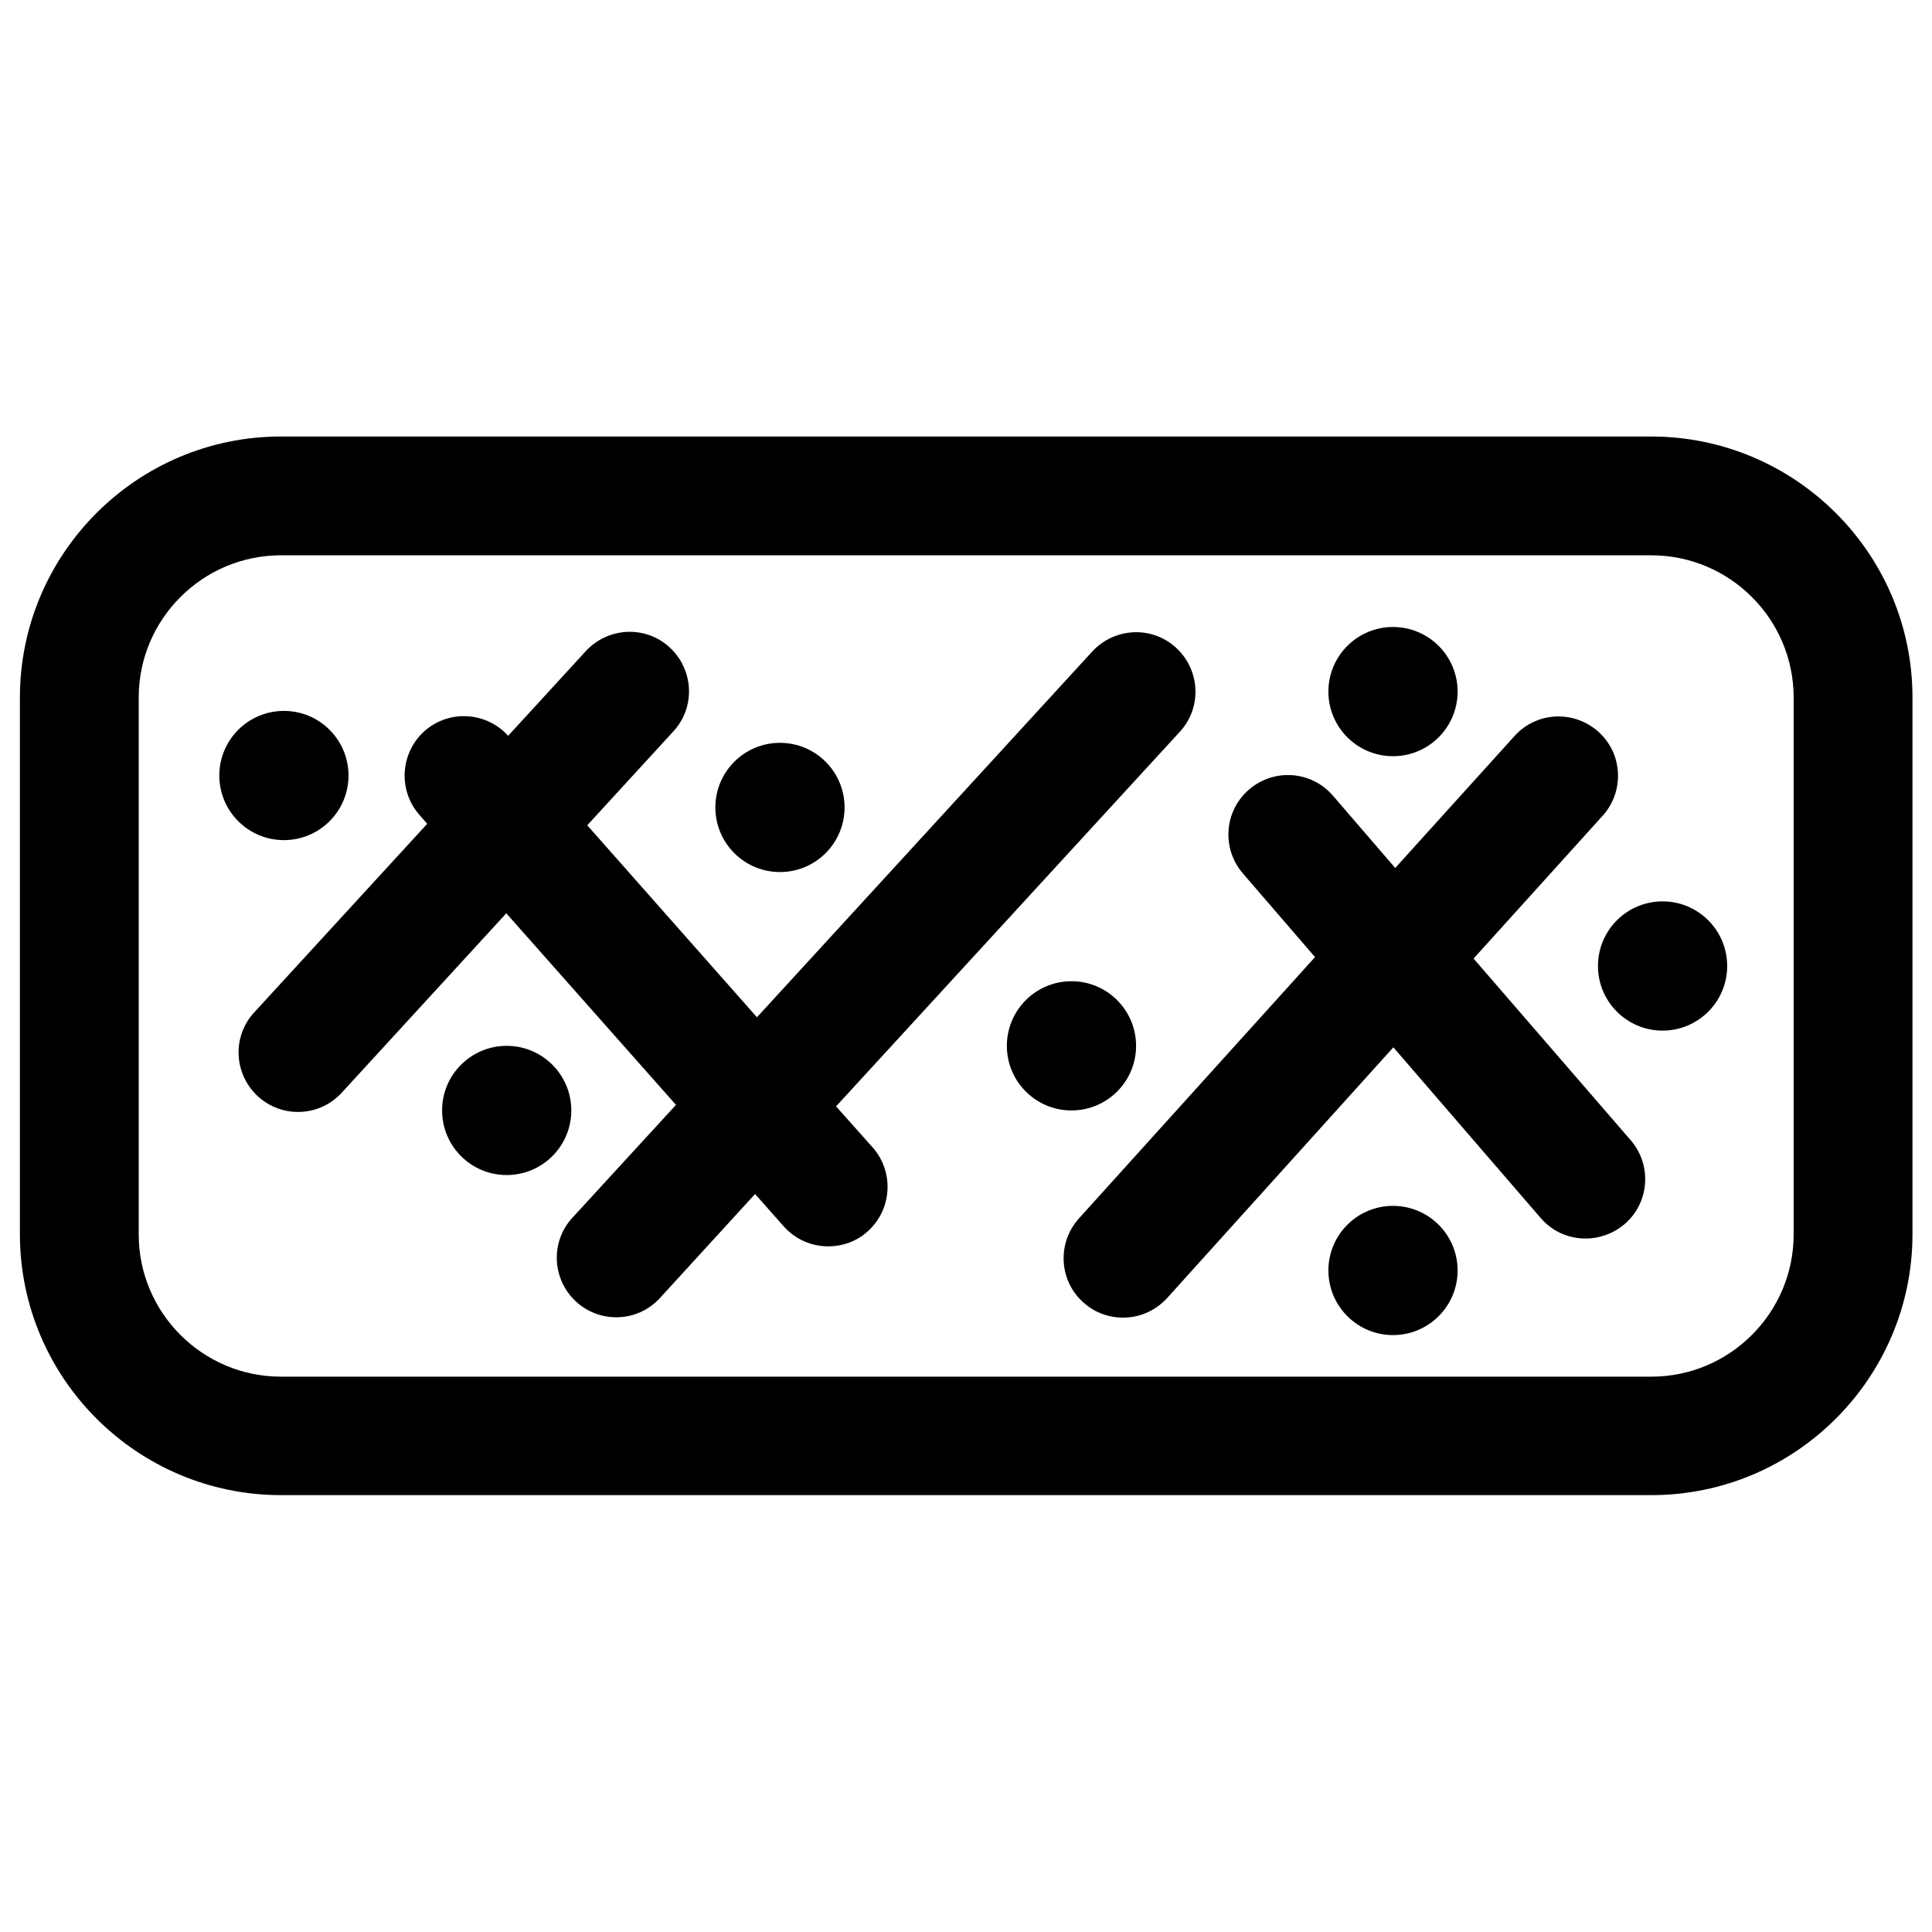 <?xml version="1.0" encoding="UTF-8"?>
<!-- Uploaded to: ICON Repo, www.iconrepo.com, Generator: ICON Repo Mixer Tools -->
<svg fill="#000000" width="800px" height="800px" version="1.1" viewBox="144 144 512 512" xmlns="http://www.w3.org/2000/svg">
 <g>
  <path d="m581.55 259.68h-363.1c-38.18 0-69.176 31.094-69.176 69.176v142.19c0 38.18 31.094 69.176 69.176 69.176h363.2c38.18 0 69.176-31.094 69.176-69.176v-142.19c0-38.18-31.094-69.176-69.273-69.176zm37.785 211.46c0 20.762-16.926 37.688-37.688 37.688h-363.2c-20.762 0-37.688-16.926-37.688-37.688v-142.29c0-20.762 16.926-37.688 37.688-37.688h363.2c20.762 0 37.688 16.926 37.688 37.688z"/>
  <path d="m534.51 398.03 34.242-37.883c5.805-6.496 5.312-16.434-1.18-22.238-6.496-5.805-16.434-5.312-22.238 1.18l-31.586 34.934-16.531-19.188c-5.707-6.594-15.645-7.281-22.238-1.574s-7.281 15.645-1.574 22.238l19.09 22.141-62.582 69.273c-5.805 6.496-5.312 16.434 1.18 22.238 3.051 2.754 6.789 4.035 10.527 4.035 4.328 0 8.562-1.77 11.711-5.215l59.926-66.422 39.066 45.266c3.148 3.641 7.477 5.41 11.906 5.41 3.641 0 7.281-1.277 10.332-3.836 6.594-5.707 7.281-15.645 1.574-22.238z"/>
  <path d="m365.56 437.2 91.117-99.285c5.902-6.394 5.41-16.336-0.984-22.238-6.394-5.902-16.336-5.41-22.238 0.984l-88.855 96.926-44.969-50.879 22.828-24.895c5.902-6.394 5.41-16.336-0.984-22.238-6.394-5.902-16.336-5.41-22.238 0.984l-20.566 22.434c-5.805-6.394-15.645-6.988-22.141-1.277-6.496 5.805-7.086 15.742-1.379 22.238l2.066 2.363-45.855 49.988c-5.902 6.394-5.41 16.336 0.984 22.238 3.051 2.754 6.789 4.133 10.629 4.133 4.231 0 8.461-1.672 11.609-5.117l43.59-47.527 44.969 50.773-27.453 29.914c-5.902 6.394-5.41 16.336 0.984 22.238 3.051 2.754 6.789 4.133 10.629 4.133 4.231 0 8.461-1.672 11.609-5.117l25.191-27.551 7.578 8.562c3.148 3.543 7.477 5.312 11.809 5.312 3.738 0 7.477-1.277 10.43-3.938 6.496-5.805 7.086-15.742 1.379-22.238z"/>
  <path d="m367.82 357.98c0 9.457-7.664 17.121-17.121 17.121s-17.121-7.664-17.121-17.121c0-9.453 7.664-17.121 17.121-17.121s17.121 7.668 17.121 17.121"/>
  <path d="m295.4 438.28c0 9.453-7.664 17.121-17.121 17.121-9.457 0-17.121-7.668-17.121-17.121 0-9.457 7.664-17.121 17.121-17.121 9.457 0 17.121 7.664 17.121 17.121"/>
  <path d="m530.28 480.69c0 9.457-7.668 17.121-17.121 17.121-9.457 0-17.121-7.664-17.121-17.121s7.664-17.121 17.121-17.121c9.453 0 17.121 7.664 17.121 17.121"/>
  <path d="m601.72 400c0 9.453-7.664 17.121-17.121 17.121-9.457 0-17.121-7.668-17.121-17.121 0-9.457 7.664-17.125 17.121-17.125 9.457 0 17.121 7.668 17.121 17.125"/>
  <path d="m236.36 349.52c0 9.457-7.668 17.121-17.121 17.121-9.457 0-17.121-7.664-17.121-17.121s7.664-17.121 17.121-17.121c9.453 0 17.121 7.664 17.121 17.121"/>
  <path d="m530.28 327.28c0 9.457-7.668 17.121-17.121 17.121-9.457 0-17.121-7.664-17.121-17.121s7.664-17.121 17.121-17.121c9.453 0 17.121 7.664 17.121 17.121"/>
  <path d="m445.07 421.16c0 9.453-7.668 17.121-17.121 17.121-9.457 0-17.121-7.668-17.121-17.121 0-9.457 7.664-17.125 17.121-17.125 9.453 0 17.121 7.668 17.121 17.125"/>
 </g>
</svg>